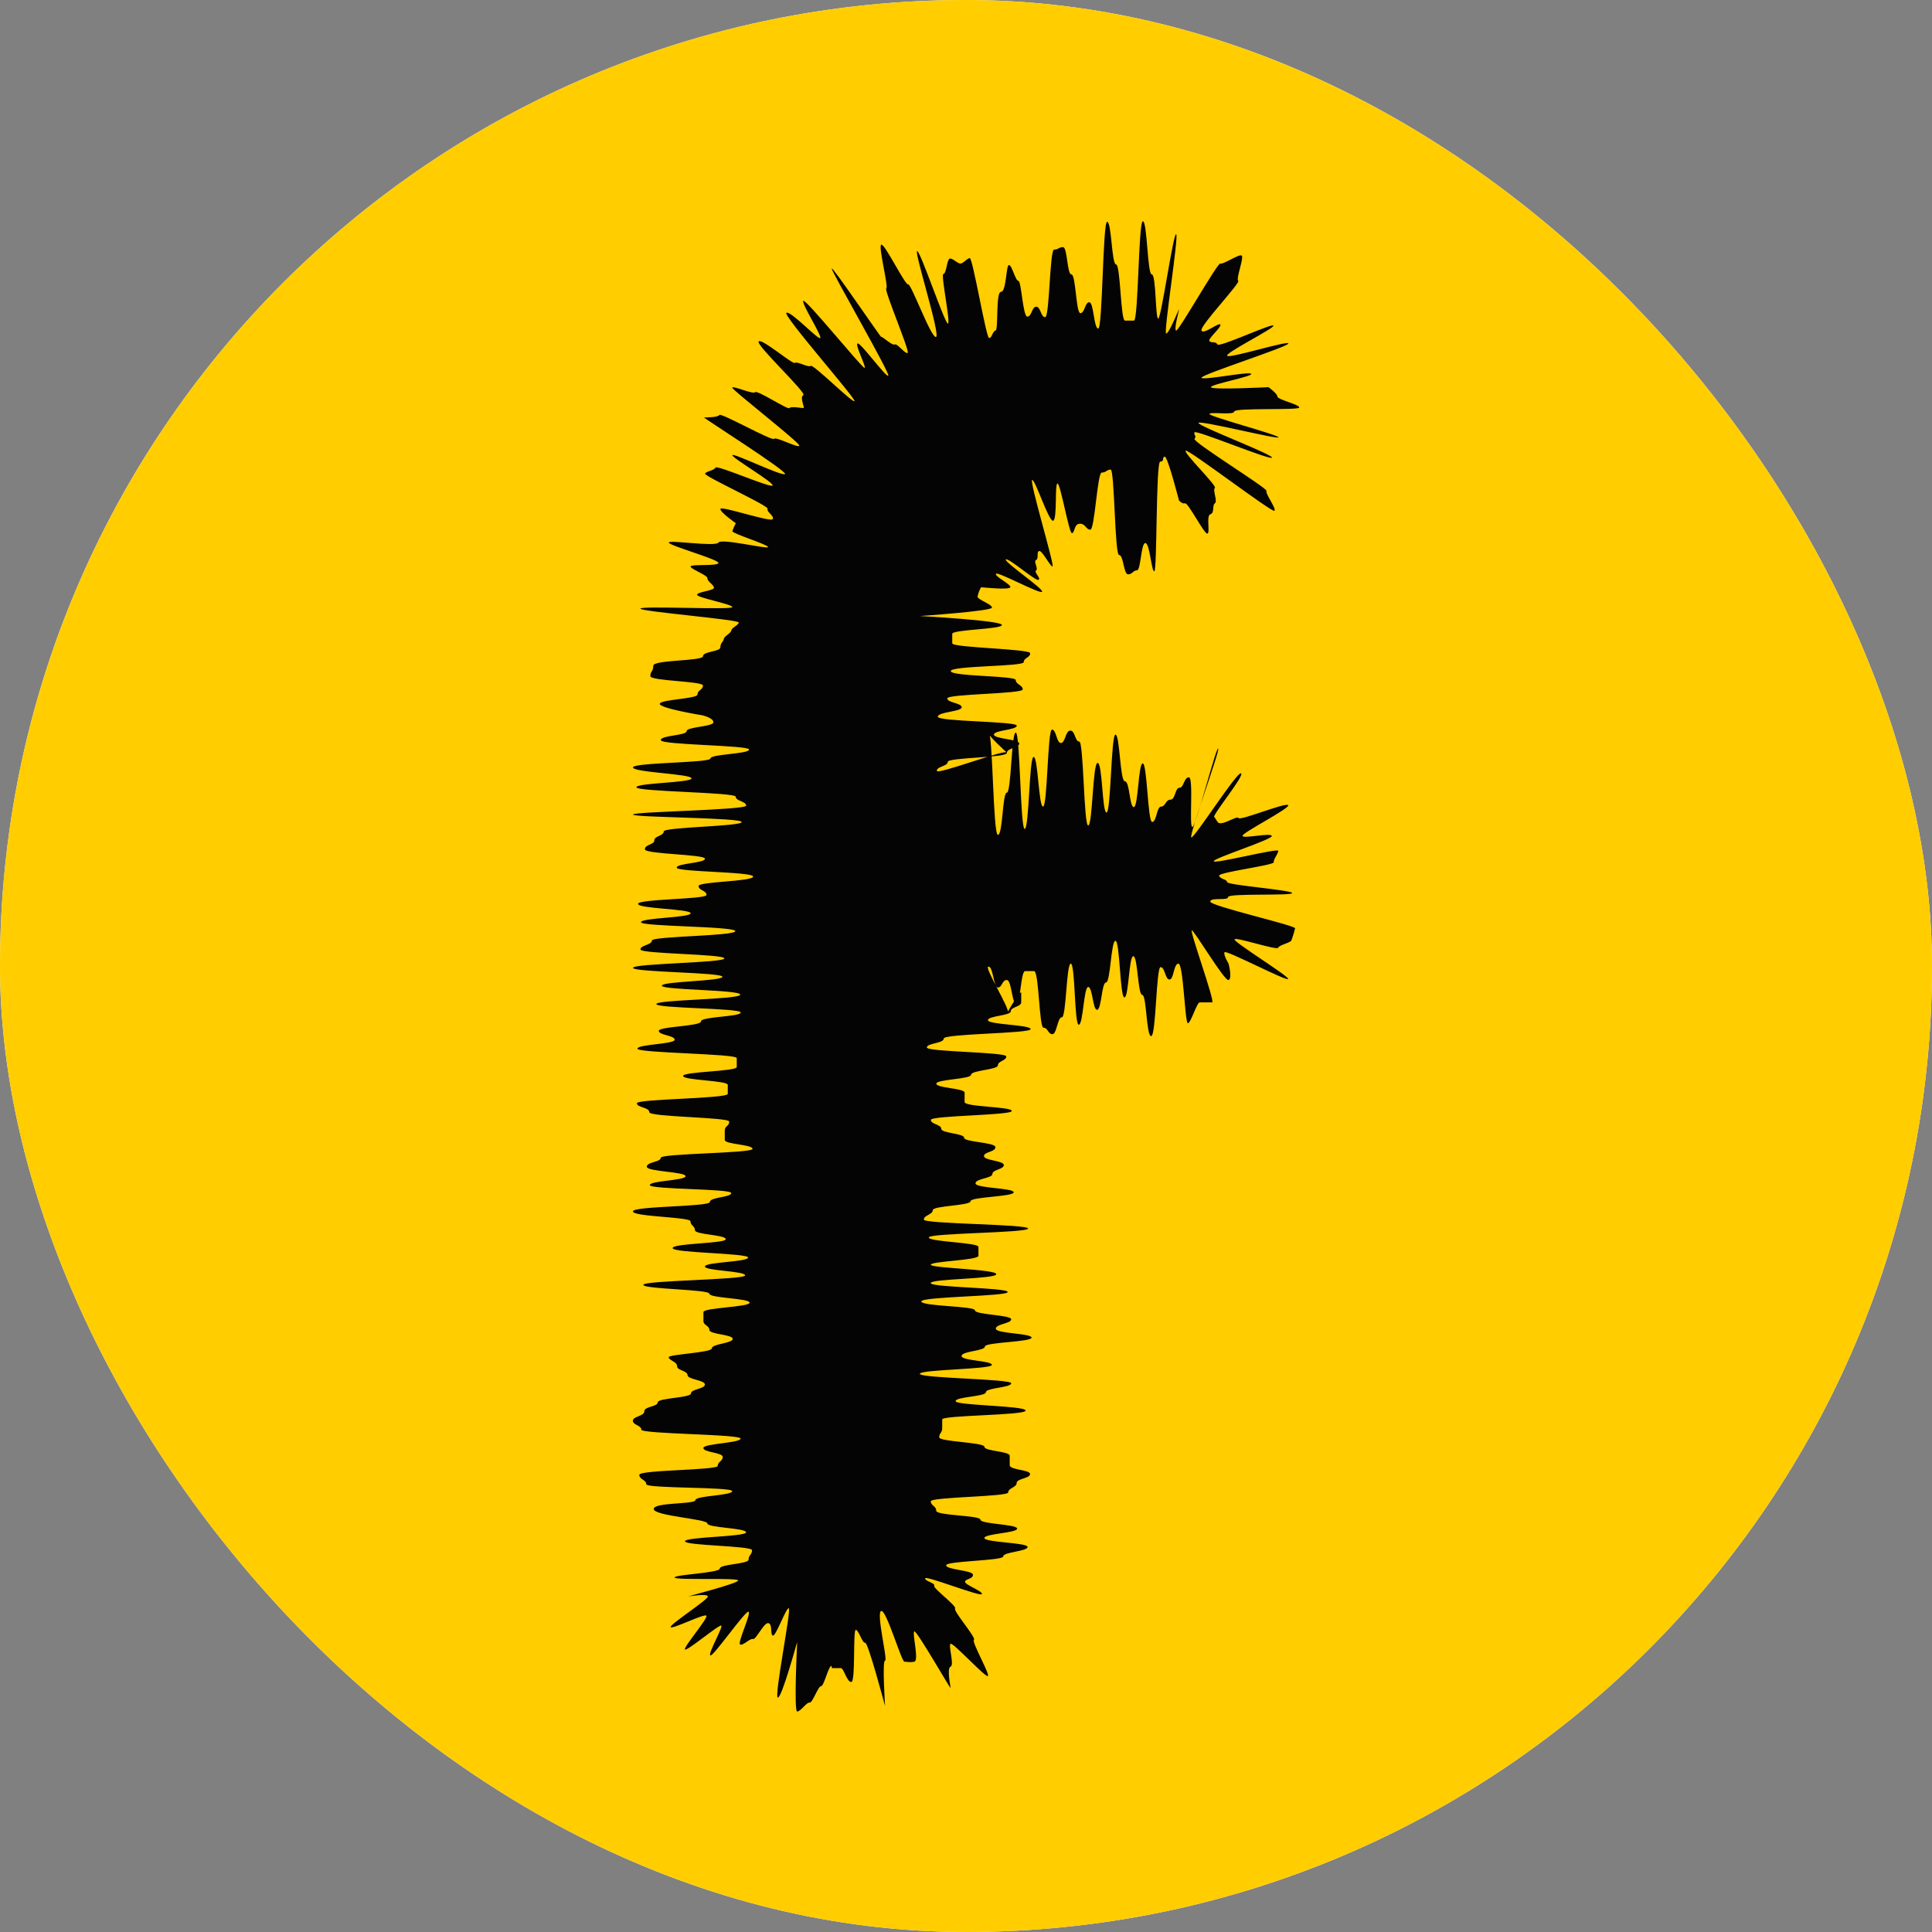 <svg height="1000" width="1000" xmlns:xlink="http://www.w3.org/1999/xlink" version="1.1" xmlns="http://www.w3.org/2000/svg"><rect width="100%" height="100%" fill="#808080" stroke="none"/><g clip-path="url(#SvgjsClipPath1031)"><rect fill="#ffffff" height="1000" width="1000"></rect><g transform="matrix(2,0,0,2,0,0)"><svg height="500" width="500" xmlns:xlink="http://www.w3.org/1999/xlink" version="1.1" xmlns="http://www.w3.org/2000/svg"><svg viewBox="0 0 500 500" xmlns="http://www.w3.org/2000/svg" id="Layer_1"><defs><style>.cls-1{fill:#040404;}.cls-2{fill:#ffcd00;}</style><clipPath id="SvgjsClipPath1031"><rect ry="500" rx="500" y="0" x="0" height="1000" width="1000"></rect></clipPath></defs><rect height="500" width="500" class="cls-2"></rect><path d="M215.18,431.12c-.77,0-1.93,5.27-2.7,5.27s-2.18,4.37-2.96,4.24-2.31,2.31-3.21,2.31,0-17.86,0-17.99-3.98,14.52-5.01,14.39,3.6-23.13,2.83-23.13-3.34,7.32-4.11,7.07,0-2.96-1.16-3.21-3.21,4.37-3.98,4.11-2.57,1.8-3.34,1.41,2.96-8.1,2.18-8.48-9.25,11.82-9.89,11.31,3.34-7.32,2.83-7.71-8.87,6.68-9.38,6.17,6.04-8.1,5.53-8.74-8.87,3.6-9.25,2.96,9.89-7.2,9.64-7.97-4.75,0-5.01,0,12.85-3.34,12.85-4.11-16.45,0-16.45-.77,11.69-1.16,11.69-2.31,7.45-1.16,7.45-2.31.9-1.29.9-2.44-17.35-1.16-17.35-2.31,15.81-1.16,15.81-2.31-10.02-1.16-10.02-2.31-13.88-1.93-13.88-3.73,10.79-1.16,10.79-2.31,9.51-1.16,9.51-2.31-22.23-.64-22.23-1.8-1.8-1.16-1.8-2.44,20.3-1.16,20.3-2.31,1.28-1.16,1.28-2.31-5.01-1.16-5.01-2.31,9.64-1.29,9.64-2.44-25.7-1.16-25.7-2.31-2.18-1.16-2.18-2.31,2.96-1.16,2.96-2.44,3.47-1.16,3.47-2.31,8.61-1.16,8.61-2.31,3.6-1.16,3.6-2.31-4.5-1.29-4.5-2.44-2.7-1.16-2.7-2.31-2.18-1.54-2.18-2.31,11.18-1.16,11.18-2.31,5.4-1.29,5.4-2.44-6.04-1.16-6.04-2.31-1.54-1.16-1.54-2.31v-2.31c0-1.16,11.95-1.29,11.95-2.44s-10.41-1.16-10.41-2.31-17.09-1.16-17.09-2.31,26.34-1.29,26.34-2.44-10.41-1.16-10.41-2.31,11.18-1.16,11.18-2.31-19.53-1.16-19.53-2.44,13.75-1.16,13.75-2.31-7.97-1.16-7.97-2.31-1.16-1.16-1.16-2.31-14.91-1.16-14.91-2.57,19.92-1.16,19.92-2.44,5.53-1.16,5.53-2.31-21.07-.9-21.07-2.06,9.25-1.16,9.25-2.31-10.02-1.16-10.02-2.44,3.6-1.16,3.6-2.31,23.77-1.16,23.77-2.31-7.2-1.16-7.2-2.31v-2.44c0-1.16,1.16-1.16,1.16-2.31s-20.69-1.16-20.69-2.44-3.21-1.16-3.21-2.31,23.52-1.16,23.52-2.44v-2.31c0-1.16-11.56-1.16-11.56-2.31s13.88-1.16,13.88-2.31v-2.31c0-1.16-25.7-1.29-25.7-2.44s9.64-1.16,9.64-2.31-4.11-1.16-4.11-2.31,10.92-1.16,10.92-2.44,10.28-1.16,10.28-2.31-21.84-1.03-21.84-2.18,21.72-1.16,21.72-2.44-20.3-1.16-20.3-2.31,15.68-1.16,15.68-2.31-23.13-1.16-23.13-2.31,23.64-1.29,23.64-2.44-21.72-1.16-21.72-2.31,2.96-1.16,2.96-2.31,21.59-1.16,21.59-2.44-24.41-1.16-24.41-2.31,12.85-1.16,12.85-2.31-13.62-1.16-13.62-2.44,17.73-1.16,17.73-2.31-2.06-1.16-2.06-2.31,14.13-1.16,14.13-2.44-19.79-1.16-19.79-2.31,7.32-1.16,7.32-2.31-15.55-1.16-15.55-2.44,2.44-1.16,2.44-2.31,2.44-1.16,2.44-2.31,20.17-1.29,20.17-2.44-28.14-1.16-28.14-1.93,29.3-1.16,29.3-2.31-2.7-1.16-2.7-2.31-25.7-1.29-25.7-2.44,14.26-1.16,14.26-2.31-15.16-1.54-15.16-2.83,20.05-1.16,20.05-2.31,10.02-1.16,10.02-2.31-22.87-1.16-22.87-2.44,6.68-1.16,6.68-2.31,6.94-1.16,6.94-2.31-2.83-1.8-2.83-1.8c0,0-11.05-1.8-11.05-2.96s9.77-1.29,9.77-2.44,1.41-1.16,1.41-2.31-13.62-1.16-13.62-2.44.77-1.16.77-2.7,12.85-1.16,12.85-2.44,4.5-1.16,4.5-2.31.77-1.41.9-2.18,1.8-1.41,1.93-2.18,1.8-1.29,1.93-2.06-25.44-2.83-25.44-3.6,23.77.39,23.77-.39-9.25-2.44-9.12-3.21,4.37-1.03,4.37-1.8-1.8-1.67-1.67-2.44-4.5-2.44-4.37-3.08,7.07,0,7.2-.9-12.85-4.5-12.85-5.27,12.08,1.16,12.85,0,12.85,1.8,12.85,1.16-9.25-3.47-9.25-4.11c.25-.71.55-1.4.9-2.06,0,0-4.24-2.96-3.98-3.73s12.85,3.47,13.49,2.7-1.67-1.93-1.28-2.7-16.58-8.48-16.19-9.12,2.31-.77,2.7-1.54,14.39,5.4,14.78,4.63-10.41-7.07-10.41-7.84,12.85,5.53,13.62,4.88-21.33-14.65-20.95-14.65,3.6,0,3.98-.64,13.62,6.81,14.13,6.17,6.17,2.44,6.55,1.8-17.35-14.39-17.35-15.03,5.4,1.8,5.91,1.16,8.48,4.63,8.87,4.11,3.08,0,3.6,0-1.03-2.83,0-3.34-12.21-12.85-11.56-13.88,8.87,6.04,9.38,5.53,3.47,1.28,4.11.77,10.79,9.64,11.31,9.12-18.76-22.36-17.6-22.87,8.22,7.07,8.74,6.55-5.01-9.12-4.37-9.64,15.16,17.35,15.81,17.35-2.44-5.78-1.8-6.3,7.32,8.74,7.97,8.35-14.65-26.86-14.65-27.76,12.85,18.12,12.85,17.73,2.83,2.31,3.47,1.93,2.7,2.57,3.34,2.18-6.17-16.32-5.53-16.7-2.18-11.05-1.28-11.31,6.17,10.54,6.94,10.28,5.91,13.88,7.2,13.62-5.65-21.97-4.88-22.23,7.2,18.89,7.97,18.76-1.93-12.85-1.16-12.85.9-3.85,1.67-3.98,2.06,1.41,2.83,1.28,1.54-1.28,2.31-1.41,4.24,20.69,5.01,20.69.9-1.8,1.67-1.93,0-10.02,1.41-10.02,1.28-6.94,2.06-6.94,1.67,4.11,2.44,4.11,1.16,9.25,2.31,9.25,1.16-2.57,2.31-2.57,1.16,2.7,2.31,2.7,1.16-17.48,2.31-17.48,1.16-.64,2.31-.64,1.03,7.07,2.18,7.07,1.16,10.02,2.31,10.02,1.16-2.83,2.31-2.83,1.16,6.81,2.31,6.81,1.16-27.63,2.31-27.63,1.16,11.05,2.31,11.05,1.16,14.52,2.31,14.52h2.31c1.16,0,1.16-25.7,2.31-25.7s1.16,13.75,2.31,13.75.9,11.44,1.67,11.44,3.85-21.97,4.63-21.84-3.34,25.7-2.57,25.7,3.34-6.55,3.34-6.3-1.41,5.27-.77,5.53,10.79-17.73,11.44-17.35,4.88-2.57,5.53-2.06-1.54,6.04-.9,6.55-10.02,11.69-9.51,12.85,4.5-2.18,4.88-1.54-3.21,3.6-2.83,4.24,1.67,0,2.06.9,14.13-5.53,14.52-4.88-12.85,7.2-11.95,7.84,15.55-3.98,15.81-3.21-22.74,8.1-22.49,8.87,12.08-1.67,12.85-1.03-10.41,2.7-10.41,3.47,14.91,0,14.91,0c0,0,2.31,1.67,2.31,2.44s5.78,2.06,5.65,2.83-16.7,0-16.83,1.03-6.3,0-6.42.64,17.86,5.4,17.86,6.04-20.43-4.5-20.69-3.73,19.4,8.22,19.02,8.99-19.79-7.32-20.05-6.55.64.9,0,1.67,19.02,12.85,18.63,13.49,2.57,4.5,2.06,5.14-22.49-16.19-23-15.55,8.22,9.12,7.58,9.64.77,3.47,0,3.98,0,2.44-1.16,2.83,0,4.75-.77,5.01-5.01-8.1-5.78-7.84-1.54-.77-1.54-.64-2.96-11.56-3.73-11.44,0,1.28-1.16,1.28-.77,28.4-1.54,28.4-1.16-7.32-2.31-7.32-1.16,7.07-2.18,7.07-1.16,1.03-2.31,1.03-1.16-5.01-2.31-5.01-1.16-22.1-2.18-22.1-1.16.77-2.31.77-1.8,14.78-2.96,14.78-1.16-1.54-2.7-1.54-1.29,2.44-2.06,2.44-2.96-12.85-3.73-12.85,0,9.51-1.16,9.64-4.63-10.79-5.4-10.54,5.91,22.36,5.27,22.36-2.7-4.24-3.47-3.98,0,1.93-.77,2.31.64,2.18,0,2.7,1.29,1.93.64,2.44-7.97-5.91-8.48-5.27,9.77,7.58,9.38,8.35-11.69-5.4-11.95-4.63,3.98,2.7,3.73,3.47-7.45,0-7.58,0c-.43.76-.74,1.58-.9,2.44,0,.77,3.73,1.93,3.73,2.83s-18.63,2.18-18.63,2.18c0,0,21.2,1.16,21.2,2.31s-12.85,1.16-12.85,2.31v2.44c0,1.16,20.17,1.41,20.17,2.57s-1.67,1.16-1.67,2.31-18.89.9-18.89,2.31,16.83,1.16,16.83,2.31,1.8,1.29,1.8,2.44-19.53,1.16-19.53,2.31,3.73,1.16,3.73,2.31-6.17,1.16-6.17,2.44,20.43,1.16,20.43,2.31-5.91,1.16-5.91,2.31,6.55,1.16,6.55,2.31-3.21,1.16-3.21,2.44-15.29,1.16-15.29,2.31-2.83,1.16-2.83,2.31,17.35-5.53,18.12-4.75-5.91-5.27-4.75-5.27,1.16,26.6,2.44,26.6,1.16-10.92,2.31-10.92,1.16-15.55,2.31-15.55,1.16,24.93,2.31,24.93,1.16-18.63,2.31-18.63,1.29,12.85,2.44,12.85,1.16-19.92,2.31-19.92,1.16,3.47,2.31,3.47,1.16-3.21,2.44-3.21,1.16,2.83,2.31,2.83,1.16,21.72,2.31,21.72,1.16-16.19,2.44-16.19,1.16,12.85,2.31,12.85,1.16-20.17,2.31-20.17,1.16,12.08,2.44,12.08,1.16,6.68,2.31,6.68,1.16-11.31,2.31-11.31,1.29,15.16,2.44,15.16,1.16-3.98,2.31-3.98,1.16-1.8,2.44-1.8,1.16-3.08,2.31-3.08,1.16-2.7,2.44-2.7,0,12.85.9,12.85,6.04-20.43,6.68-20.3-7.71,22.74-6.94,23,11.82-17.09,12.85-16.58-7.45,10.79-6.94,11.31,0,0,.9,1.29,5.01-1.8,5.4-1.03,12.21-4.11,12.85-3.34-12.08,7.2-11.82,7.97,7.32-.9,7.58,0-15.16,5.78-15.03,6.55,16.7-3.47,16.7-2.7-1.29,2.18-1.16,2.96-14.26,2.57-14.13,3.47,2.06.9,2.06,1.67,16.83,2.06,16.83,2.83-16.58,0-16.58,1.03-4.5,0-4.63,1.16,22.1,6.17,21.97,6.94c-.24,1-.54,1.99-.9,2.96,0,.77-3.21,1.29-3.47,2.06s-10.92-2.83-11.31-2.18,14.26,9.64,13.88,10.28-16.06-7.58-16.45-6.94,1.03,2.96,1.03,2.96c0,0,1.03,3.85,0,4.24s-8.87-12.85-9.51-12.85,6.04,18.38,5.27,18.63h-3.21c-.77,0-2.31,5.4-3.08,5.4s-1.16-15.42-2.44-15.42-1.16,4.11-2.31,4.11-1.16-3.21-2.31-3.21-1.16,17.86-2.44,17.86-1.16-10.67-2.31-10.67-1.16-10.02-2.31-10.02-1.16,10.67-2.31,10.67-1.16-14.65-2.31-14.65-1.29,10.79-2.44,10.79-1.16,7.07-2.31,7.07-1.16-5.91-2.31-5.91-1.29,9.77-2.44,9.77-.9-15.81-2.06-15.81-1.16,13.88-2.31,13.88-1.29,4.37-2.44,4.37-1.16-1.67-2.31-1.67-1.16-14.65-2.44-14.65h-2.31c-1.16,0-1.16,8.48-2.31,8.48s-1.16-6.17-2.44-6.17-1.16,1.93-2.31,1.93-1.16-5.4-2.44-5.4,5.78,11.18,5.01,11.95,3.47-6.3,3.47-5.14v2.44c0,1.16-2.7,1.16-2.7,2.31s-5.91,1.16-5.91,2.31,11.05,1.16,11.05,2.31-22.49,1.16-22.49,2.44-4.37,1.16-4.37,2.31,20.56,1.16,20.56,2.31-2.18,1.16-2.18,2.31-6.94,1.29-6.94,2.44-8.99,1.16-8.99,2.31,7.32,1.16,7.32,2.31v2.44c0,1.29,12.21,1.16,12.21,2.31s-20.95,1.16-20.95,2.31,2.7,1.16,2.7,2.31,5.91,1.16,5.91,2.31,8.1,1.16,8.1,2.44-2.96,1.16-2.96,2.31,5.14,1.16,5.14,2.31-2.96,1.16-2.96,2.31-4.37,1.16-4.37,2.44,9.89,1.16,9.89,2.31-11.18,1.16-11.18,2.31-9.77,1.16-9.77,2.31-2.31,1.29-2.31,2.44,26.98,1.16,26.98,2.31-25.7,1.16-25.7,2.31,12.85,1.29,12.85,2.44v2.31c0,1.16-12.34,1.41-12.34,2.31s16.96,1.16,16.96,2.44-16.96,1.16-16.96,2.31,19.92,1.16,19.92,2.31-22.36,1.16-22.36,2.44,13.88,1.16,13.88,2.31,9.38,1.16,9.38,2.31-3.98,1.16-3.98,2.44,9.25,1.16,9.25,2.31-12.08,1.16-12.08,2.31-6.04,1.16-6.04,2.44,7.84,1.16,7.84,2.31-18.63,1.16-18.63,2.31,23.64,1.29,23.64,2.44-6.55,1.16-6.55,2.31-7.84,1.16-7.84,2.31,18.12,1.16,18.12,2.44-21.59,1.16-21.59,2.31v2.31c0,1.16-.77,1.16-.77,2.31s11.69,1.29,11.69,2.44,6.55,1.16,6.55,2.31v2.44c0,1.29,5.27,1.16,5.27,2.31s-3.47,1.16-3.47,2.31-2.18,1.29-2.18,2.44-20.05,1.16-20.05,2.31,1.41,1.16,1.41,2.44,11.44,1.16,11.44,2.31,9.51,1.16,9.51,2.31-8.48,1.29-8.48,2.44,11.18,1.16,11.18,2.31-6.3,1.29-6.3,2.44-14.78,1.16-14.78,2.31,6.94,1.29,6.94,2.44-1.93,1.03-2.06,1.8,4.63,2.44,4.37,3.21-14.26-4.75-14.65-4.11,2.7,1.29,2.31,1.93,5.91,5.27,5.4,5.91,5.53,7.58,4.88,8.1,4.24,8.99,3.6,9.38-8.99-8.74-9.64-8.35,1.03,5.53,0,5.91,0,5.14,0,5.53-8.74-14.91-9.38-14.65,1.28,7.58,0,7.84-1.8,0-2.57,0-4.75-13.75-6.04-13.11,1.8,12.85,1.03,12.85,0,11.56,0,11.69-4.37-16.45-5.14-16.32-1.67-3.34-2.44-3.34,0,13.49-1.16,13.49-1.93-3.6-2.7-3.6h-2.31" class="cls-1"></path></svg></svg></g></g></svg>